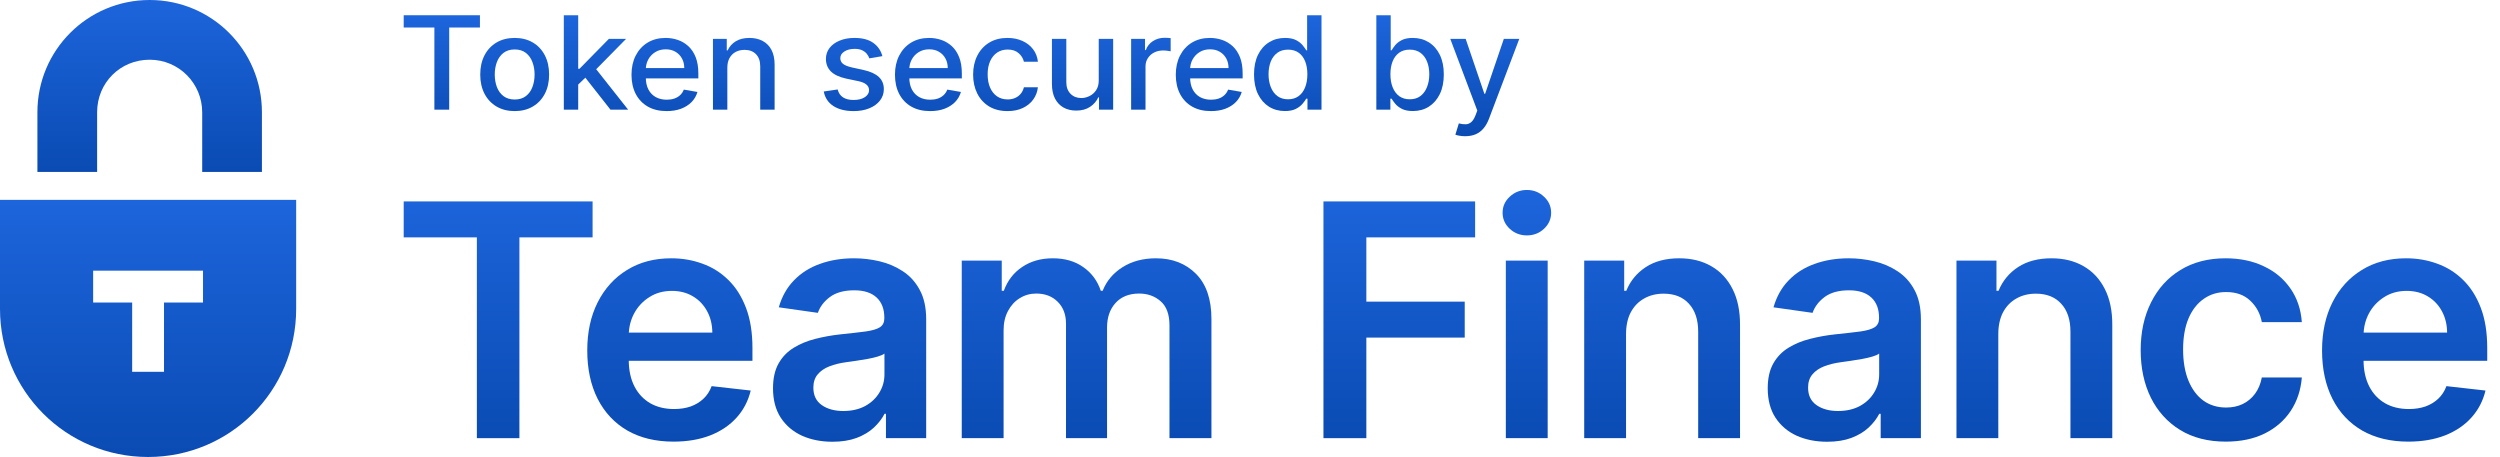<svg width="186" height="34" viewBox="0 0 186 34" fill="none" xmlns="http://www.w3.org/2000/svg">
<path fill-rule="evenodd" clip-rule="evenodd" d="M22.035 14.868H0V22.983C0 29.084 4.916 34 11.017 34C17.119 34 22.035 29.084 22.035 22.983V14.868ZM6.93 20.14H15.104V22.509H12.202V27.662H9.833V22.509H6.93V20.14Z" fill="url(#paint0_linear_2410_88285)"/>
<path fill-rule="evenodd" clip-rule="evenodd" d="M2.783 8.352C2.783 3.732 6.515 0 11.135 0C15.755 0 19.487 3.732 19.487 8.352V12.794H15.044V8.352C15.044 6.22 13.327 4.443 11.135 4.443C8.943 4.443 7.226 6.16 7.226 8.352V12.794H2.783V8.352Z" fill="url(#paint1_linear_2410_88285)"/>
<path d="M30.035 2.047V1.134H35.707V2.047H33.42V8.159H32.318V2.047H30.035Z" fill="url(#paint2_linear_2410_88285)"/>
<path d="M38.292 8.265C37.777 8.265 37.327 8.152 36.943 7.925C36.559 7.699 36.261 7.382 36.048 6.975C35.836 6.568 35.73 6.093 35.73 5.548C35.73 5.002 35.836 4.524 36.048 4.115C36.261 3.705 36.559 3.388 36.943 3.161C37.327 2.935 37.777 2.822 38.292 2.822C38.807 2.822 39.257 2.935 39.641 3.161C40.025 3.388 40.323 3.705 40.536 4.115C40.748 4.524 40.854 5.002 40.854 5.548C40.854 6.093 40.748 6.568 40.536 6.975C40.323 7.382 40.025 7.699 39.641 7.925C39.257 8.152 38.807 8.265 38.292 8.265ZM38.295 7.404C38.63 7.404 38.906 7.319 39.126 7.15C39.345 6.981 39.508 6.756 39.612 6.475C39.72 6.193 39.773 5.883 39.773 5.545C39.773 5.209 39.72 4.9 39.612 4.619C39.508 4.335 39.345 4.108 39.126 3.936C38.906 3.765 38.63 3.679 38.295 3.679C37.959 3.679 37.68 3.765 37.458 3.936C37.239 4.108 37.075 4.335 36.968 4.619C36.863 4.9 36.81 5.209 36.81 5.545C36.81 5.883 36.863 6.193 36.968 6.475C37.075 6.756 37.239 6.981 37.458 7.15C37.68 7.319 37.959 7.404 38.295 7.404Z" fill="url(#paint3_linear_2410_88285)"/>
<path d="M42.932 6.372L42.925 5.12H43.111L45.301 2.89H46.582L44.084 5.428H43.916L42.932 6.372ZM41.948 8.159V1.134H43.018V8.159H41.948ZM45.419 8.159L43.451 5.655L44.188 4.938L46.732 8.159H45.419Z" fill="url(#paint4_linear_2410_88285)"/>
<path d="M49.599 8.265C49.057 8.265 48.591 8.154 48.2 7.932C47.811 7.708 47.51 7.394 47.298 6.989C47.088 6.582 46.983 6.105 46.983 5.559C46.983 5.019 47.088 4.544 47.298 4.132C47.51 3.72 47.806 3.399 48.185 3.168C48.567 2.937 49.013 2.822 49.524 2.822C49.834 2.822 50.134 2.871 50.425 2.969C50.717 3.068 50.978 3.222 51.209 3.432C51.441 3.643 51.623 3.916 51.757 4.252C51.89 4.586 51.957 4.992 51.957 5.47V5.833H47.588V5.065H50.909C50.909 4.795 50.851 4.556 50.737 4.348C50.622 4.138 50.461 3.972 50.254 3.851C50.049 3.729 49.808 3.669 49.531 3.669C49.23 3.669 48.968 3.74 48.744 3.882C48.522 4.021 48.35 4.204 48.228 4.43C48.109 4.654 48.049 4.898 48.049 5.161V5.761C48.049 6.113 48.114 6.413 48.243 6.66C48.374 6.907 48.556 7.095 48.79 7.226C49.024 7.354 49.297 7.418 49.61 7.418C49.812 7.418 49.997 7.39 50.164 7.335C50.331 7.278 50.476 7.194 50.597 7.082C50.719 6.97 50.812 6.831 50.876 6.667L51.889 6.842C51.808 7.127 51.663 7.378 51.453 7.593C51.245 7.805 50.984 7.971 50.669 8.09C50.356 8.207 50 8.265 49.599 8.265Z" fill="url(#paint5_linear_2410_88285)"/>
<path d="M54.114 5.031V8.159H53.044V2.89H54.071V3.748H54.139C54.265 3.469 54.463 3.245 54.733 3.076C55.005 2.906 55.347 2.822 55.76 2.822C56.134 2.822 56.462 2.897 56.744 3.048C57.025 3.197 57.243 3.419 57.398 3.713C57.554 4.008 57.631 4.373 57.631 4.808V8.159H56.561V4.931C56.561 4.549 56.457 4.251 56.25 4.036C56.042 3.819 55.757 3.71 55.395 3.71C55.147 3.71 54.926 3.761 54.733 3.864C54.542 3.967 54.39 4.118 54.278 4.317C54.168 4.514 54.114 4.752 54.114 5.031Z" fill="url(#paint6_linear_2410_88285)"/>
<path d="M65.65 4.177L64.68 4.341C64.64 4.222 64.576 4.109 64.487 4.002C64.401 3.894 64.284 3.806 64.137 3.737C63.989 3.669 63.804 3.635 63.582 3.635C63.279 3.635 63.026 3.7 62.823 3.83C62.62 3.958 62.519 4.124 62.519 4.327C62.519 4.503 62.587 4.645 62.723 4.753C62.859 4.86 63.078 4.948 63.382 5.017L64.255 5.209C64.76 5.321 65.137 5.494 65.385 5.727C65.634 5.96 65.758 6.263 65.758 6.636C65.758 6.951 65.662 7.233 65.471 7.479C65.283 7.724 65.019 7.916 64.68 8.056C64.344 8.195 63.954 8.265 63.51 8.265C62.895 8.265 62.393 8.139 62.004 7.888C61.615 7.634 61.376 7.274 61.288 6.807L62.322 6.656C62.387 6.915 62.519 7.11 62.719 7.243C62.92 7.373 63.181 7.438 63.503 7.438C63.854 7.438 64.134 7.369 64.344 7.229C64.554 7.087 64.659 6.915 64.659 6.711C64.659 6.547 64.595 6.408 64.466 6.296C64.339 6.184 64.145 6.1 63.883 6.042L62.952 5.847C62.439 5.735 62.06 5.556 61.814 5.312C61.571 5.067 61.449 4.757 61.449 4.382C61.449 4.071 61.54 3.799 61.721 3.566C61.902 3.333 62.153 3.151 62.473 3.021C62.792 2.888 63.158 2.822 63.571 2.822C64.165 2.822 64.633 2.945 64.974 3.192C65.315 3.437 65.54 3.765 65.65 4.177Z" fill="url(#paint7_linear_2410_88285)"/>
<path d="M69.202 8.265C68.661 8.265 68.194 8.154 67.803 7.932C67.414 7.708 67.114 7.394 66.901 6.989C66.691 6.582 66.586 6.105 66.586 5.559C66.586 5.019 66.691 4.544 66.901 4.132C67.114 3.72 67.409 3.399 67.789 3.168C68.171 2.937 68.617 2.822 69.127 2.822C69.437 2.822 69.738 2.871 70.029 2.969C70.32 3.068 70.581 3.222 70.813 3.432C71.044 3.643 71.227 3.916 71.36 4.252C71.494 4.586 71.561 4.992 71.561 5.47V5.833H67.191V5.065H70.512C70.512 4.795 70.455 4.556 70.34 4.348C70.226 4.138 70.065 3.972 69.857 3.851C69.652 3.729 69.411 3.669 69.134 3.669C68.834 3.669 68.571 3.74 68.347 3.882C68.125 4.021 67.953 4.204 67.832 4.43C67.712 4.654 67.653 4.898 67.653 5.161V5.761C67.653 6.113 67.717 6.413 67.846 6.66C67.977 6.907 68.16 7.095 68.394 7.226C68.627 7.354 68.9 7.418 69.213 7.418C69.416 7.418 69.601 7.39 69.768 7.335C69.935 7.278 70.079 7.194 70.201 7.082C70.322 6.97 70.415 6.831 70.48 6.667L71.493 6.842C71.411 7.127 71.266 7.378 71.056 7.593C70.848 7.805 70.587 7.971 70.272 8.09C69.96 8.207 69.603 8.265 69.202 8.265Z" fill="url(#paint8_linear_2410_88285)"/>
<path d="M74.962 8.265C74.43 8.265 73.972 8.149 73.588 7.919C73.206 7.685 72.913 7.364 72.708 6.955C72.503 6.545 72.4 6.077 72.4 5.548C72.4 5.013 72.505 4.541 72.715 4.132C72.925 3.72 73.221 3.399 73.602 3.168C73.984 2.937 74.434 2.822 74.951 2.822C75.369 2.822 75.741 2.896 76.068 3.045C76.395 3.191 76.658 3.397 76.859 3.662C77.062 3.927 77.182 4.237 77.22 4.592H76.179C76.122 4.345 75.99 4.132 75.785 3.954C75.582 3.775 75.311 3.686 74.969 3.686C74.671 3.686 74.41 3.761 74.186 3.912C73.964 4.061 73.791 4.274 73.667 4.55C73.543 4.825 73.481 5.149 73.481 5.524C73.481 5.909 73.541 6.24 73.663 6.519C73.785 6.798 73.957 7.014 74.178 7.167C74.403 7.321 74.666 7.397 74.969 7.397C75.172 7.397 75.356 7.362 75.52 7.291C75.687 7.218 75.827 7.114 75.939 6.979C76.054 6.844 76.133 6.681 76.179 6.492H77.22C77.182 6.832 77.066 7.136 76.873 7.404C76.68 7.672 76.421 7.882 76.097 8.035C75.775 8.188 75.396 8.265 74.962 8.265Z" fill="url(#paint9_linear_2410_88285)"/>
<path d="M81.746 5.974V2.89H82.819V8.159H81.767V7.246H81.71C81.583 7.528 81.38 7.762 81.101 7.949C80.825 8.135 80.48 8.227 80.067 8.227C79.714 8.227 79.402 8.153 79.13 8.004C78.86 7.853 78.648 7.63 78.493 7.335C78.34 7.04 78.264 6.676 78.264 6.241V2.89H79.334V6.118C79.334 6.477 79.437 6.763 79.645 6.975C79.853 7.188 80.122 7.294 80.454 7.294C80.654 7.294 80.853 7.246 81.051 7.15C81.252 7.054 81.418 6.909 81.549 6.715C81.682 6.52 81.748 6.273 81.746 5.974Z" fill="url(#paint10_linear_2410_88285)"/>
<path d="M84.156 8.159V2.89H85.19V3.727H85.247C85.348 3.444 85.524 3.221 85.777 3.058C86.032 2.894 86.321 2.811 86.643 2.811C86.71 2.811 86.789 2.814 86.879 2.818C86.972 2.823 87.045 2.829 87.097 2.835V3.816C87.055 3.805 86.978 3.792 86.868 3.779C86.759 3.763 86.649 3.755 86.539 3.755C86.286 3.755 86.061 3.806 85.863 3.909C85.667 4.01 85.512 4.15 85.398 4.331C85.283 4.509 85.226 4.713 85.226 4.941V8.159H84.156Z" fill="url(#paint11_linear_2410_88285)"/>
<path d="M90.095 8.265C89.553 8.265 89.087 8.154 88.696 7.932C88.307 7.708 88.006 7.394 87.794 6.989C87.584 6.582 87.479 6.105 87.479 5.559C87.479 5.019 87.584 4.544 87.794 4.132C88.006 3.72 88.302 3.399 88.681 3.168C89.063 2.937 89.509 2.822 90.02 2.822C90.33 2.822 90.63 2.871 90.921 2.969C91.213 3.068 91.474 3.222 91.705 3.432C91.936 3.643 92.119 3.916 92.253 4.252C92.386 4.586 92.453 4.992 92.453 5.47V5.833H88.084V5.065H91.404C91.404 4.795 91.347 4.556 91.233 4.348C91.118 4.138 90.957 3.972 90.75 3.851C90.544 3.729 90.304 3.669 90.027 3.669C89.726 3.669 89.464 3.74 89.24 3.882C89.018 4.021 88.846 4.204 88.724 4.43C88.605 4.654 88.545 4.898 88.545 5.161V5.761C88.545 6.113 88.61 6.413 88.739 6.66C88.87 6.907 89.052 7.095 89.286 7.226C89.52 7.354 89.793 7.418 90.106 7.418C90.308 7.418 90.493 7.39 90.66 7.335C90.827 7.278 90.972 7.194 91.093 7.082C91.215 6.97 91.308 6.831 91.372 6.667L92.385 6.842C92.304 7.127 92.158 7.378 91.948 7.593C91.741 7.805 91.48 7.971 91.165 8.09C90.852 8.207 90.496 8.265 90.095 8.265Z" fill="url(#paint12_linear_2410_88285)"/>
<path d="M95.597 8.261C95.153 8.261 94.757 8.153 94.409 7.936C94.063 7.716 93.791 7.404 93.593 6.999C93.397 6.592 93.3 6.104 93.3 5.535C93.3 4.965 93.399 4.478 93.597 4.074C93.797 3.669 94.071 3.359 94.42 3.144C94.768 2.929 95.163 2.822 95.604 2.822C95.945 2.822 96.22 2.877 96.427 2.986C96.637 3.094 96.799 3.22 96.914 3.364C97.031 3.508 97.121 3.635 97.186 3.744H97.25V1.134H98.32V8.159H97.275V7.339H97.186C97.121 7.451 97.028 7.579 96.907 7.723C96.787 7.867 96.623 7.993 96.413 8.1C96.203 8.208 95.931 8.261 95.597 8.261ZM95.833 7.387C96.141 7.387 96.401 7.309 96.613 7.154C96.828 6.996 96.99 6.778 97.1 6.499C97.212 6.22 97.268 5.895 97.268 5.524C97.268 5.159 97.213 4.838 97.104 4.564C96.994 4.29 96.833 4.076 96.621 3.923C96.408 3.77 96.146 3.693 95.833 3.693C95.511 3.693 95.243 3.773 95.028 3.933C94.813 4.093 94.651 4.311 94.541 4.588C94.434 4.865 94.38 5.177 94.38 5.524C94.38 5.877 94.435 6.193 94.545 6.475C94.655 6.756 94.817 6.979 95.032 7.143C95.249 7.306 95.516 7.387 95.833 7.387Z" fill="url(#paint13_linear_2410_88285)"/>
<path d="M102.399 8.159V1.134H103.469V3.744H103.533C103.595 3.635 103.685 3.508 103.801 3.364C103.918 3.22 104.081 3.094 104.288 2.986C104.496 2.877 104.77 2.822 105.111 2.822C105.555 2.822 105.951 2.929 106.299 3.144C106.648 3.359 106.921 3.669 107.119 4.074C107.319 4.478 107.419 4.965 107.419 5.535C107.419 6.104 107.32 6.592 107.122 6.999C106.924 7.404 106.652 7.716 106.306 7.936C105.96 8.153 105.566 8.261 105.122 8.261C104.788 8.261 104.515 8.208 104.302 8.1C104.092 7.993 103.928 7.867 103.809 7.723C103.689 7.579 103.597 7.451 103.533 7.339H103.444V8.159H102.399ZM103.447 5.524C103.447 5.895 103.503 6.22 103.615 6.499C103.727 6.778 103.89 6.996 104.102 7.154C104.314 7.309 104.574 7.387 104.882 7.387C105.202 7.387 105.469 7.306 105.684 7.143C105.898 6.979 106.061 6.756 106.17 6.475C106.283 6.193 106.339 5.877 106.339 5.524C106.339 5.177 106.284 4.865 106.174 4.588C106.067 4.311 105.904 4.093 105.687 3.933C105.473 3.773 105.204 3.693 104.882 3.693C104.572 3.693 104.31 3.77 104.095 3.923C103.883 4.076 103.721 4.29 103.612 4.564C103.502 4.838 103.447 5.159 103.447 5.524Z" fill="url(#paint14_linear_2410_88285)"/>
<path d="M109.009 10.134C108.85 10.134 108.704 10.122 108.573 10.097C108.442 10.074 108.344 10.049 108.279 10.021L108.537 9.181C108.733 9.231 108.907 9.253 109.059 9.246C109.212 9.239 109.347 9.184 109.464 9.081C109.583 8.978 109.688 8.81 109.779 8.577L109.911 8.227L107.9 2.89H109.045L110.437 6.979H110.494L111.886 2.89H113.035L110.77 8.862C110.665 9.136 110.531 9.368 110.369 9.558C110.207 9.75 110.014 9.894 109.789 9.99C109.565 10.086 109.305 10.134 109.009 10.134Z" fill="url(#paint15_linear_2410_88285)"/>
<path d="M30.035 17.66V14.986H44.088V17.66H38.644V32.599H35.479V17.66H30.035Z" fill="url(#paint16_linear_2410_88285)"/>
<path d="M50.108 32.857C48.783 32.857 47.639 32.582 46.676 32.032C45.719 31.476 44.982 30.69 44.466 29.675C43.95 28.654 43.692 27.453 43.692 26.072C43.692 24.713 43.95 23.52 44.466 22.494C44.988 21.462 45.716 20.659 46.651 20.086C47.585 19.507 48.683 19.217 49.944 19.217C50.759 19.217 51.527 19.349 52.249 19.613C52.977 19.871 53.62 20.272 54.176 20.817C54.738 21.361 55.179 22.055 55.5 22.898C55.821 23.735 55.982 24.733 55.982 25.891V26.846H45.154V24.747H52.998C52.992 24.151 52.863 23.62 52.611 23.156C52.358 22.686 52.006 22.316 51.553 22.047C51.105 21.777 50.584 21.642 49.987 21.642C49.351 21.642 48.792 21.797 48.31 22.107C47.829 22.411 47.453 22.812 47.184 23.311C46.92 23.804 46.785 24.346 46.779 24.936V26.768C46.779 27.537 46.92 28.196 47.201 28.746C47.482 29.291 47.875 29.709 48.379 30.002C48.884 30.289 49.474 30.432 50.151 30.432C50.604 30.432 51.014 30.369 51.381 30.243C51.748 30.111 52.066 29.919 52.335 29.666C52.605 29.414 52.808 29.102 52.946 28.729L55.853 29.056C55.669 29.824 55.32 30.495 54.804 31.068C54.293 31.636 53.64 32.078 52.843 32.393C52.046 32.702 51.134 32.857 50.108 32.857Z" fill="url(#paint17_linear_2410_88285)"/>
<path d="M61.933 32.866C61.096 32.866 60.342 32.717 59.671 32.419C59.006 32.115 58.478 31.668 58.088 31.077C57.704 30.486 57.512 29.758 57.512 28.892C57.512 28.147 57.65 27.531 57.925 27.043C58.2 26.556 58.576 26.166 59.052 25.874C59.528 25.581 60.064 25.361 60.66 25.212C61.262 25.057 61.884 24.945 62.526 24.876C63.3 24.796 63.928 24.724 64.41 24.661C64.891 24.592 65.241 24.489 65.459 24.352C65.683 24.208 65.794 23.987 65.794 23.689V23.638C65.794 22.99 65.602 22.488 65.218 22.133C64.834 21.777 64.281 21.599 63.558 21.599C62.796 21.599 62.191 21.766 61.744 22.098C61.302 22.431 61.004 22.823 60.849 23.276L57.942 22.864C58.172 22.061 58.55 21.39 59.078 20.851C59.605 20.306 60.25 19.899 61.013 19.63C61.775 19.355 62.618 19.217 63.541 19.217C64.177 19.217 64.811 19.292 65.442 19.441C66.072 19.59 66.649 19.836 67.17 20.18C67.692 20.519 68.111 20.98 68.426 21.565C68.747 22.15 68.908 22.881 68.908 23.758V32.599H65.915V30.785H65.812C65.622 31.151 65.356 31.495 65.012 31.817C64.673 32.132 64.246 32.387 63.73 32.582C63.22 32.771 62.621 32.866 61.933 32.866ZM62.741 30.578C63.366 30.578 63.908 30.455 64.367 30.208C64.825 29.956 65.178 29.623 65.424 29.211C65.677 28.798 65.803 28.348 65.803 27.86V26.304C65.706 26.384 65.539 26.459 65.304 26.527C65.075 26.596 64.817 26.656 64.53 26.708C64.243 26.76 63.96 26.805 63.679 26.846C63.398 26.886 63.154 26.92 62.948 26.949C62.483 27.012 62.068 27.115 61.701 27.258C61.334 27.402 61.044 27.602 60.832 27.86C60.62 28.113 60.514 28.439 60.514 28.841C60.514 29.414 60.723 29.847 61.142 30.14C61.56 30.432 62.093 30.578 62.741 30.578Z" fill="url(#paint18_linear_2410_88285)"/>
<path d="M71.554 32.599V19.389H74.53V21.634H74.684C74.96 20.877 75.415 20.286 76.052 19.862C76.688 19.432 77.448 19.217 78.331 19.217C79.225 19.217 79.979 19.435 80.593 19.871C81.212 20.301 81.648 20.888 81.9 21.634H82.038C82.33 20.9 82.823 20.315 83.517 19.879C84.216 19.438 85.045 19.217 86.002 19.217C87.218 19.217 88.21 19.601 88.978 20.369C89.746 21.138 90.131 22.259 90.131 23.732V32.599H87.009V24.214C87.009 23.394 86.791 22.795 86.355 22.416C85.919 22.032 85.386 21.84 84.755 21.84C84.004 21.84 83.417 22.075 82.992 22.545C82.574 23.01 82.365 23.615 82.365 24.36V32.599H79.311V24.085C79.311 23.403 79.105 22.858 78.692 22.451C78.285 22.044 77.752 21.84 77.093 21.84C76.645 21.84 76.238 21.955 75.871 22.184C75.504 22.408 75.212 22.726 74.994 23.139C74.776 23.546 74.667 24.022 74.667 24.567V32.599H71.554Z" fill="url(#paint19_linear_2410_88285)"/>
<path d="M98.465 32.599V14.986H109.749V17.66H101.656V22.442H108.975V25.117H101.656V32.599H98.465Z" fill="url(#paint20_linear_2410_88285)"/>
<path d="M112.034 32.599V19.389H115.147V32.599H112.034ZM113.599 17.514C113.106 17.514 112.682 17.351 112.326 17.024C111.971 16.691 111.793 16.293 111.793 15.829C111.793 15.358 111.971 14.96 112.326 14.633C112.682 14.3 113.106 14.134 113.599 14.134C114.098 14.134 114.522 14.3 114.872 14.633C115.228 14.96 115.405 15.358 115.405 15.829C115.405 16.293 115.228 16.691 114.872 17.024C114.522 17.351 114.098 17.514 113.599 17.514Z" fill="url(#paint21_linear_2410_88285)"/>
<path d="M120.978 24.859V32.599H117.865V19.389H120.84V21.634H120.995C121.299 20.894 121.783 20.306 122.449 19.871C123.119 19.435 123.948 19.217 124.934 19.217C125.846 19.217 126.64 19.412 127.316 19.802C127.999 20.192 128.526 20.756 128.899 21.496C129.277 22.236 129.464 23.133 129.458 24.188V32.599H126.345V24.67C126.345 23.787 126.115 23.096 125.656 22.597C125.204 22.098 124.576 21.849 123.773 21.849C123.228 21.849 122.744 21.969 122.32 22.21C121.901 22.445 121.571 22.786 121.33 23.233C121.095 23.681 120.978 24.223 120.978 24.859Z" fill="url(#paint22_linear_2410_88285)"/>
<path d="M135.94 32.866C135.103 32.866 134.349 32.717 133.678 32.419C133.013 32.115 132.485 31.668 132.095 31.077C131.711 30.486 131.519 29.758 131.519 28.892C131.519 28.147 131.657 27.531 131.932 27.043C132.207 26.556 132.583 26.166 133.059 25.874C133.535 25.581 134.071 25.361 134.667 25.212C135.269 25.057 135.891 24.945 136.533 24.876C137.307 24.796 137.935 24.724 138.417 24.661C138.898 24.592 139.248 24.489 139.466 24.352C139.69 24.208 139.801 23.987 139.801 23.689V23.638C139.801 22.99 139.609 22.488 139.225 22.133C138.841 21.777 138.288 21.599 137.565 21.599C136.803 21.599 136.198 21.766 135.751 22.098C135.309 22.431 135.011 22.823 134.856 23.276L131.949 22.864C132.179 22.061 132.557 21.39 133.084 20.851C133.612 20.306 134.257 19.899 135.02 19.63C135.782 19.355 136.625 19.217 137.548 19.217C138.185 19.217 138.818 19.292 139.449 19.441C140.079 19.59 140.656 19.836 141.177 20.18C141.699 20.519 142.118 20.98 142.433 21.565C142.754 22.15 142.915 22.881 142.915 23.758V32.599H139.922V30.785H139.819C139.629 31.151 139.363 31.495 139.019 31.817C138.68 32.132 138.253 32.387 137.737 32.582C137.227 32.771 136.628 32.866 135.94 32.866ZM136.748 30.578C137.373 30.578 137.915 30.455 138.374 30.208C138.832 29.956 139.185 29.623 139.432 29.211C139.684 28.798 139.81 28.348 139.81 27.86V26.304C139.712 26.384 139.546 26.459 139.311 26.527C139.082 26.596 138.824 26.656 138.537 26.708C138.25 26.76 137.967 26.805 137.686 26.846C137.405 26.886 137.161 26.92 136.955 26.949C136.49 27.012 136.075 27.115 135.708 27.258C135.341 27.402 135.051 27.602 134.839 27.86C134.627 28.113 134.521 28.439 134.521 28.841C134.521 29.414 134.73 29.847 135.149 30.14C135.567 30.432 136.1 30.578 136.748 30.578Z" fill="url(#paint23_linear_2410_88285)"/>
<path d="M148.674 24.859V32.599H145.561V19.389H148.537V21.634H148.691C148.995 20.894 149.48 20.306 150.145 19.871C150.816 19.435 151.644 19.217 152.63 19.217C153.542 19.217 154.336 19.412 155.013 19.802C155.695 20.192 156.222 20.756 156.595 21.496C156.974 22.236 157.16 23.133 157.154 24.188V32.599H154.041V24.67C154.041 23.787 153.812 23.096 153.353 22.597C152.9 22.098 152.272 21.849 151.469 21.849C150.925 21.849 150.44 21.969 150.016 22.21C149.597 22.445 149.268 22.786 149.027 23.233C148.792 23.681 148.674 24.223 148.674 24.859Z" fill="url(#paint24_linear_2410_88285)"/>
<path d="M165.597 32.857C164.278 32.857 163.146 32.568 162.2 31.989C161.26 31.41 160.534 30.61 160.024 29.589C159.519 28.563 159.267 27.382 159.267 26.046C159.267 24.704 159.525 23.52 160.041 22.494C160.557 21.462 161.285 20.659 162.226 20.086C163.172 19.507 164.29 19.217 165.58 19.217C166.652 19.217 167.601 19.415 168.427 19.811C169.258 20.2 169.92 20.754 170.413 21.47C170.906 22.181 171.187 23.013 171.256 23.965H168.28C168.16 23.328 167.873 22.798 167.42 22.373C166.973 21.943 166.374 21.728 165.623 21.728C164.986 21.728 164.427 21.9 163.946 22.244C163.464 22.583 163.089 23.07 162.819 23.706C162.555 24.343 162.423 25.105 162.423 25.994C162.423 26.894 162.555 27.668 162.819 28.316C163.083 28.958 163.453 29.454 163.929 29.804C164.41 30.148 164.975 30.32 165.623 30.32C166.082 30.32 166.491 30.234 166.853 30.062C167.22 29.884 167.526 29.629 167.773 29.297C168.019 28.964 168.189 28.56 168.28 28.084H171.256C171.182 29.019 170.906 29.847 170.43 30.57C169.955 31.286 169.307 31.848 168.487 32.255C167.667 32.657 166.704 32.857 165.597 32.857Z" fill="url(#paint25_linear_2410_88285)"/>
<path d="M179.176 32.857C177.852 32.857 176.708 32.582 175.745 32.032C174.787 31.476 174.051 30.69 173.535 29.675C173.019 28.654 172.761 27.453 172.761 26.072C172.761 24.713 173.019 23.52 173.535 22.494C174.056 21.462 174.785 20.659 175.719 20.086C176.654 19.507 177.752 19.217 179.013 19.217C179.827 19.217 180.596 19.349 181.318 19.613C182.046 19.871 182.688 20.272 183.244 20.817C183.806 21.361 184.248 22.055 184.569 22.898C184.89 23.735 185.05 24.733 185.05 25.891V26.846H174.223V24.747H182.066C182.06 24.151 181.931 23.62 181.679 23.156C181.427 22.686 181.074 22.316 180.621 22.047C180.174 21.777 179.652 21.642 179.056 21.642C178.42 21.642 177.861 21.797 177.379 22.107C176.897 22.411 176.522 22.812 176.252 23.311C175.989 23.804 175.854 24.346 175.848 24.936V26.768C175.848 27.537 175.989 28.196 176.27 28.746C176.55 29.291 176.943 29.709 177.448 30.002C177.952 30.289 178.543 30.432 179.219 30.432C179.672 30.432 180.082 30.369 180.449 30.243C180.816 30.111 181.134 29.919 181.404 29.666C181.673 29.414 181.877 29.102 182.015 28.729L184.921 29.056C184.738 29.824 184.388 30.495 183.872 31.068C183.362 31.636 182.708 32.078 181.911 32.393C181.114 32.702 180.203 32.857 179.176 32.857Z" fill="url(#paint26_linear_2410_88285)"/>
<defs>
<linearGradient id="paint0_linear_2410_88285" x1="11.017" y1="14.868" x2="11.017" y2="34" gradientUnits="userSpaceOnUse">
<stop stop-color="#1D65DC"/>
<stop offset="1" stop-color="#0A4BB3"/>
</linearGradient>
<linearGradient id="paint1_linear_2410_88285" x1="11.135" y1="0" x2="11.135" y2="12.794" gradientUnits="userSpaceOnUse">
<stop stop-color="#1D65DC"/>
<stop offset="1" stop-color="#0A4BB3"/>
</linearGradient>
<linearGradient id="paint2_linear_2410_88285" x1="71.535" y1="1.134" x2="71.535" y2="10.134" gradientUnits="userSpaceOnUse">
<stop stop-color="#1D65DC"/>
<stop offset="1" stop-color="#0A4BB3"/>
</linearGradient>
<linearGradient id="paint3_linear_2410_88285" x1="71.535" y1="1.134" x2="71.535" y2="10.134" gradientUnits="userSpaceOnUse">
<stop stop-color="#1D65DC"/>
<stop offset="1" stop-color="#0A4BB3"/>
</linearGradient>
<linearGradient id="paint4_linear_2410_88285" x1="71.535" y1="1.134" x2="71.535" y2="10.134" gradientUnits="userSpaceOnUse">
<stop stop-color="#1D65DC"/>
<stop offset="1" stop-color="#0A4BB3"/>
</linearGradient>
<linearGradient id="paint5_linear_2410_88285" x1="71.535" y1="1.134" x2="71.535" y2="10.134" gradientUnits="userSpaceOnUse">
<stop stop-color="#1D65DC"/>
<stop offset="1" stop-color="#0A4BB3"/>
</linearGradient>
<linearGradient id="paint6_linear_2410_88285" x1="71.535" y1="1.134" x2="71.535" y2="10.134" gradientUnits="userSpaceOnUse">
<stop stop-color="#1D65DC"/>
<stop offset="1" stop-color="#0A4BB3"/>
</linearGradient>
<linearGradient id="paint7_linear_2410_88285" x1="71.535" y1="1.134" x2="71.535" y2="10.134" gradientUnits="userSpaceOnUse">
<stop stop-color="#1D65DC"/>
<stop offset="1" stop-color="#0A4BB3"/>
</linearGradient>
<linearGradient id="paint8_linear_2410_88285" x1="71.535" y1="1.134" x2="71.535" y2="10.134" gradientUnits="userSpaceOnUse">
<stop stop-color="#1D65DC"/>
<stop offset="1" stop-color="#0A4BB3"/>
</linearGradient>
<linearGradient id="paint9_linear_2410_88285" x1="71.535" y1="1.134" x2="71.535" y2="10.134" gradientUnits="userSpaceOnUse">
<stop stop-color="#1D65DC"/>
<stop offset="1" stop-color="#0A4BB3"/>
</linearGradient>
<linearGradient id="paint10_linear_2410_88285" x1="71.535" y1="1.134" x2="71.535" y2="10.134" gradientUnits="userSpaceOnUse">
<stop stop-color="#1D65DC"/>
<stop offset="1" stop-color="#0A4BB3"/>
</linearGradient>
<linearGradient id="paint11_linear_2410_88285" x1="71.535" y1="1.134" x2="71.535" y2="10.134" gradientUnits="userSpaceOnUse">
<stop stop-color="#1D65DC"/>
<stop offset="1" stop-color="#0A4BB3"/>
</linearGradient>
<linearGradient id="paint12_linear_2410_88285" x1="71.535" y1="1.134" x2="71.535" y2="10.134" gradientUnits="userSpaceOnUse">
<stop stop-color="#1D65DC"/>
<stop offset="1" stop-color="#0A4BB3"/>
</linearGradient>
<linearGradient id="paint13_linear_2410_88285" x1="71.535" y1="1.134" x2="71.535" y2="10.134" gradientUnits="userSpaceOnUse">
<stop stop-color="#1D65DC"/>
<stop offset="1" stop-color="#0A4BB3"/>
</linearGradient>
<linearGradient id="paint14_linear_2410_88285" x1="71.535" y1="1.134" x2="71.535" y2="10.134" gradientUnits="userSpaceOnUse">
<stop stop-color="#1D65DC"/>
<stop offset="1" stop-color="#0A4BB3"/>
</linearGradient>
<linearGradient id="paint15_linear_2410_88285" x1="71.535" y1="1.134" x2="71.535" y2="10.134" gradientUnits="userSpaceOnUse">
<stop stop-color="#1D65DC"/>
<stop offset="1" stop-color="#0A4BB3"/>
</linearGradient>
<linearGradient id="paint16_linear_2410_88285" x1="107.543" y1="14.134" x2="107.543" y2="32.866" gradientUnits="userSpaceOnUse">
<stop stop-color="#1D65DC"/>
<stop offset="1" stop-color="#0A4BB3"/>
</linearGradient>
<linearGradient id="paint17_linear_2410_88285" x1="107.543" y1="14.134" x2="107.543" y2="32.866" gradientUnits="userSpaceOnUse">
<stop stop-color="#1D65DC"/>
<stop offset="1" stop-color="#0A4BB3"/>
</linearGradient>
<linearGradient id="paint18_linear_2410_88285" x1="107.543" y1="14.134" x2="107.543" y2="32.866" gradientUnits="userSpaceOnUse">
<stop stop-color="#1D65DC"/>
<stop offset="1" stop-color="#0A4BB3"/>
</linearGradient>
<linearGradient id="paint19_linear_2410_88285" x1="107.543" y1="14.134" x2="107.543" y2="32.866" gradientUnits="userSpaceOnUse">
<stop stop-color="#1D65DC"/>
<stop offset="1" stop-color="#0A4BB3"/>
</linearGradient>
<linearGradient id="paint20_linear_2410_88285" x1="107.543" y1="14.134" x2="107.543" y2="32.866" gradientUnits="userSpaceOnUse">
<stop stop-color="#1D65DC"/>
<stop offset="1" stop-color="#0A4BB3"/>
</linearGradient>
<linearGradient id="paint21_linear_2410_88285" x1="107.543" y1="14.134" x2="107.543" y2="32.866" gradientUnits="userSpaceOnUse">
<stop stop-color="#1D65DC"/>
<stop offset="1" stop-color="#0A4BB3"/>
</linearGradient>
<linearGradient id="paint22_linear_2410_88285" x1="107.543" y1="14.134" x2="107.543" y2="32.866" gradientUnits="userSpaceOnUse">
<stop stop-color="#1D65DC"/>
<stop offset="1" stop-color="#0A4BB3"/>
</linearGradient>
<linearGradient id="paint23_linear_2410_88285" x1="107.543" y1="14.134" x2="107.543" y2="32.866" gradientUnits="userSpaceOnUse">
<stop stop-color="#1D65DC"/>
<stop offset="1" stop-color="#0A4BB3"/>
</linearGradient>
<linearGradient id="paint24_linear_2410_88285" x1="107.543" y1="14.134" x2="107.543" y2="32.866" gradientUnits="userSpaceOnUse">
<stop stop-color="#1D65DC"/>
<stop offset="1" stop-color="#0A4BB3"/>
</linearGradient>
<linearGradient id="paint25_linear_2410_88285" x1="107.543" y1="14.134" x2="107.543" y2="32.866" gradientUnits="userSpaceOnUse">
<stop stop-color="#1D65DC"/>
<stop offset="1" stop-color="#0A4BB3"/>
</linearGradient>
<linearGradient id="paint26_linear_2410_88285" x1="107.543" y1="14.134" x2="107.543" y2="32.866" gradientUnits="userSpaceOnUse">
<stop stop-color="#1D65DC"/>
<stop offset="1" stop-color="#0A4BB3"/>
</linearGradient>
</defs>
</svg>
